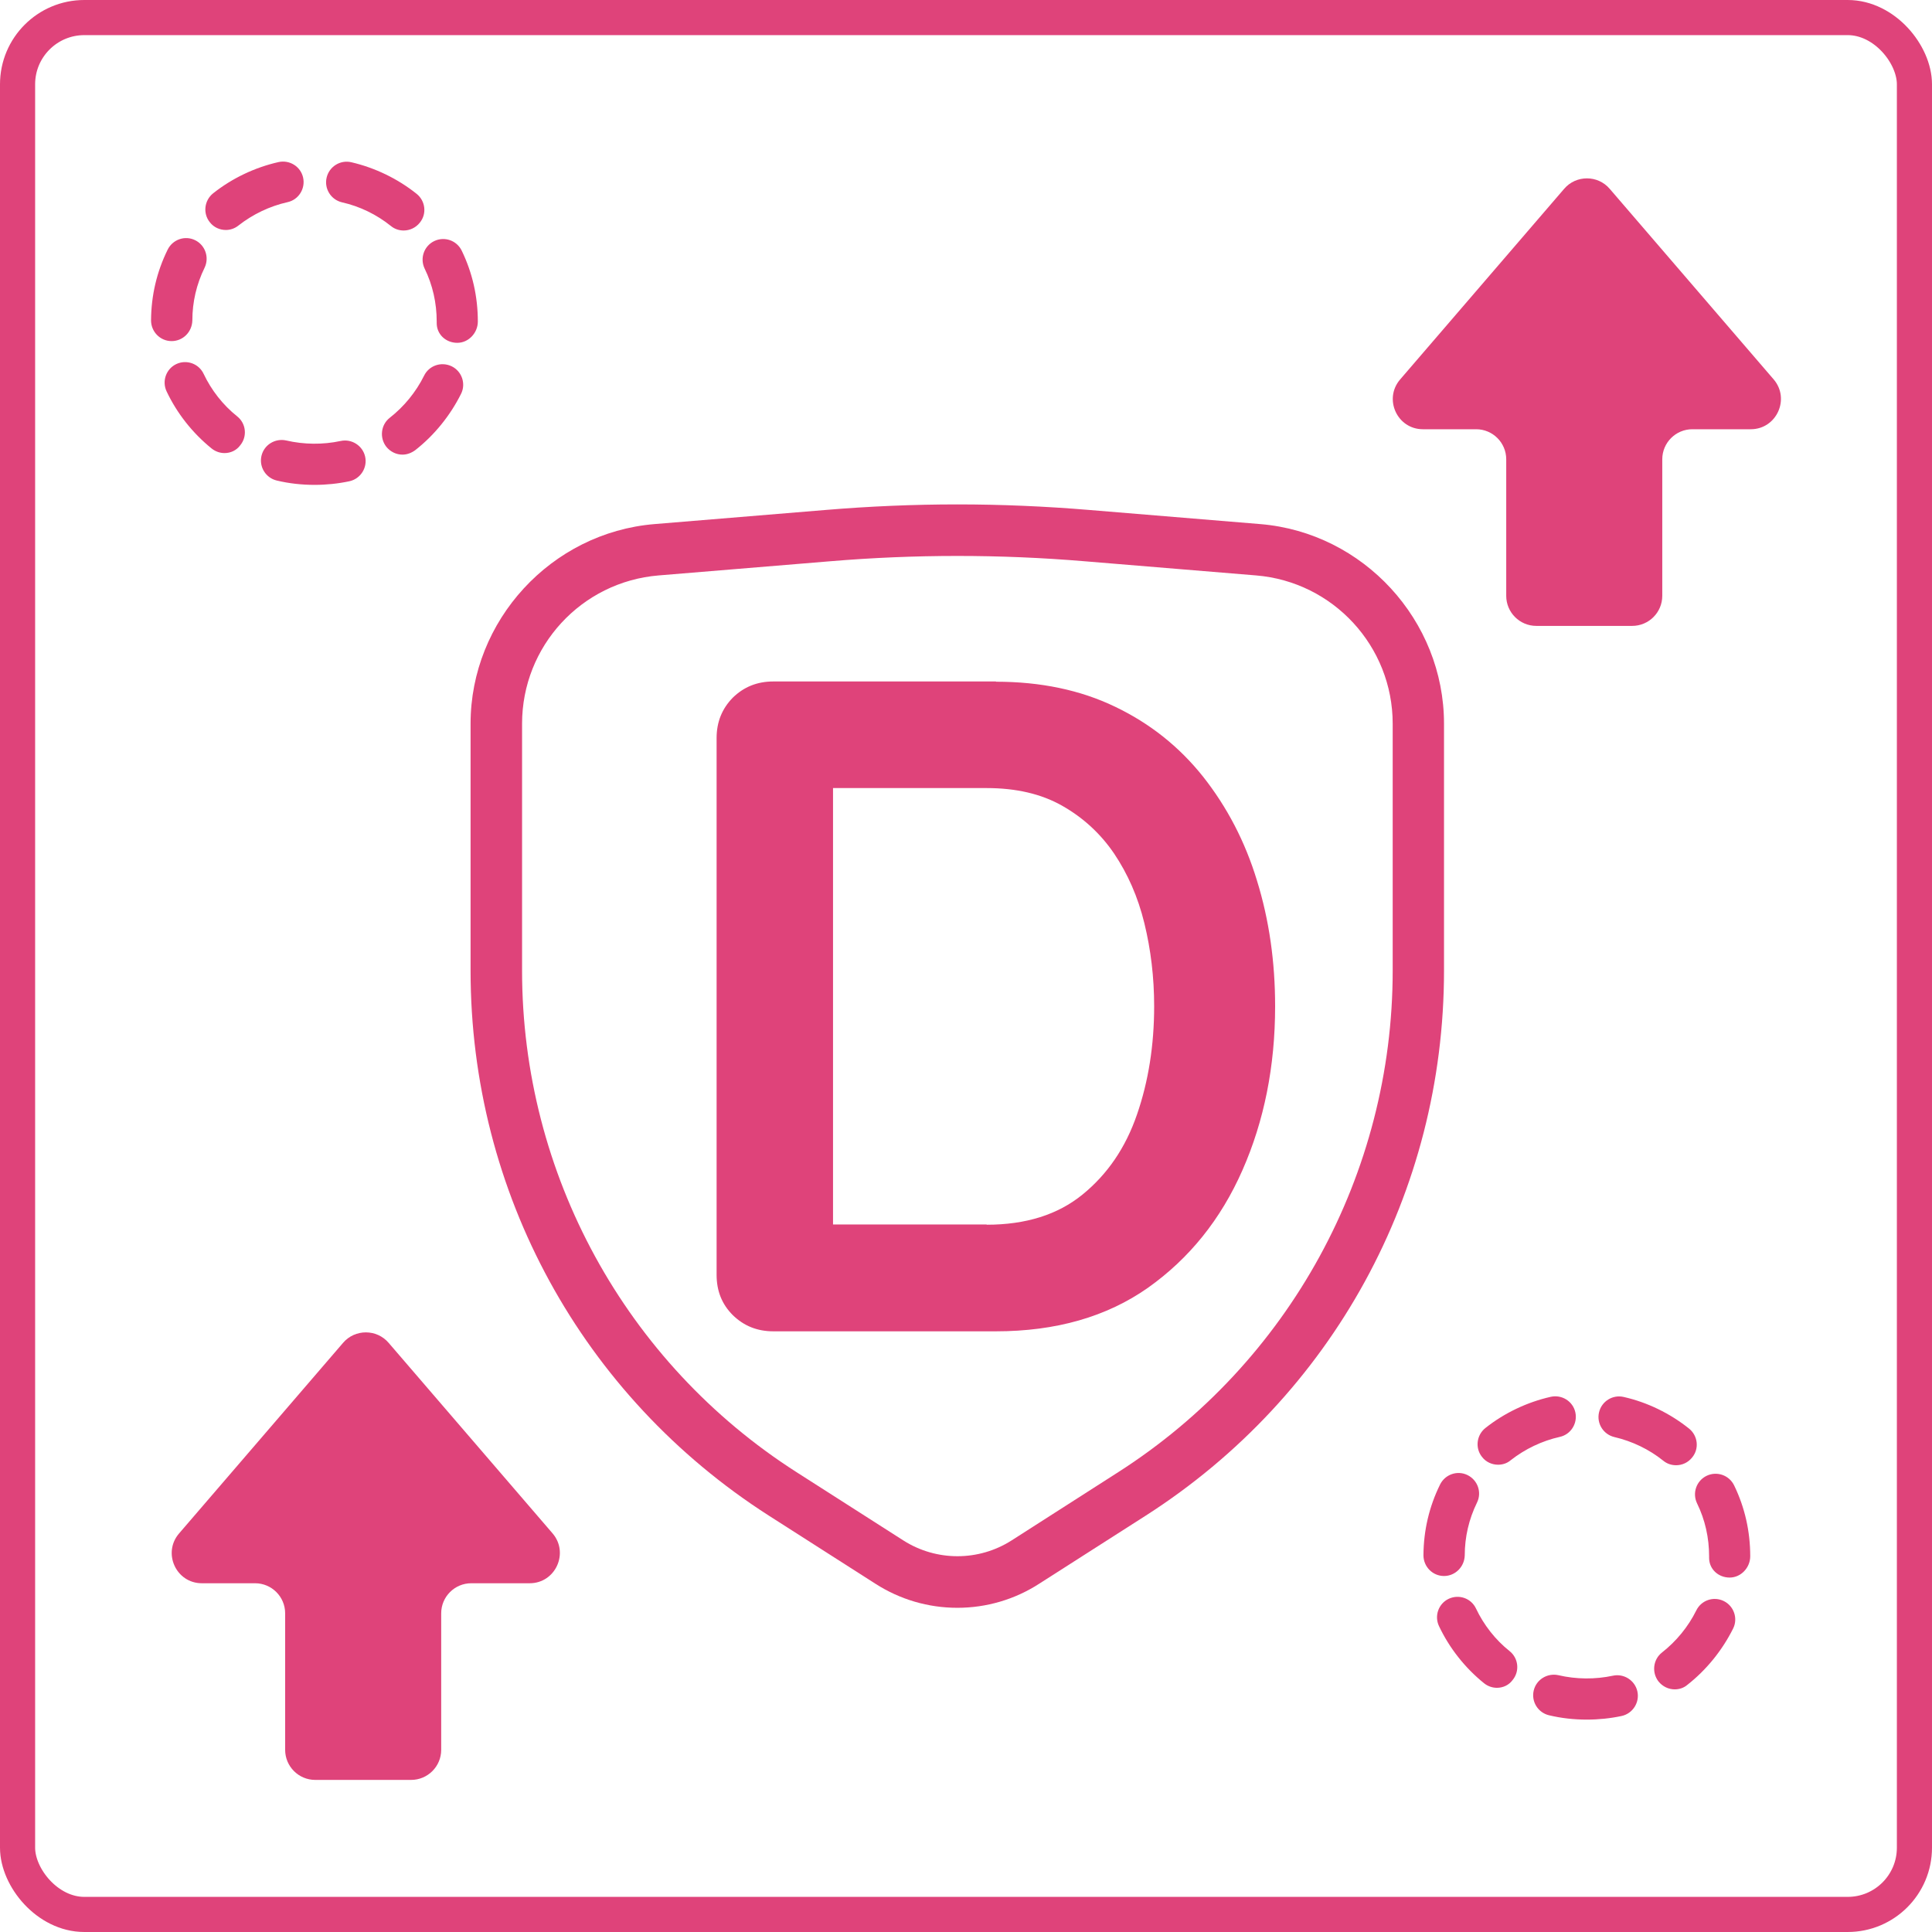<svg width="550" height="550" viewBox="0 0 550 550" fill="none" xmlns="http://www.w3.org/2000/svg">
<rect x="5" y="5" width="540" height="540" rx="19" stroke="#DF437A" stroke-width="10"/>
<path d="M358.835 149.202L309.983 145.168C297.586 144.135 284.992 143.594 272.546 143.594C260.099 143.594 247.505 144.135 235.108 145.168L186.257 149.202C156.937 151.662 133.962 176.604 133.962 206.023V276.323C133.962 339.441 165.693 397.393 218.824 431.436L249.227 450.868C256.213 455.345 264.232 457.707 272.546 457.707C280.811 457.707 288.879 455.345 295.815 450.868L326.218 431.436C379.349 397.393 411.08 339.441 411.08 276.323V206.023C411.08 176.604 388.155 151.662 358.835 149.202ZM396.469 276.323C396.469 334.128 367.001 387.947 318.347 419.088L287.993 438.52C278.597 444.522 266.544 444.522 257.148 438.52L226.745 419.088C178.041 387.947 148.622 334.128 148.622 276.323V206.023C148.622 183.983 165.497 165.633 187.487 163.813L236.338 159.779C260.444 157.762 284.648 157.762 308.754 159.779L357.605 163.813C379.546 165.633 396.469 183.983 396.469 206.023V276.323Z" fill="#DF437A"/>
<path d="M150.787 450.718H134.159C129.436 450.718 125.599 454.555 125.599 459.278V498.143C125.599 502.865 121.762 506.703 117.039 506.703H89.736C85.013 506.703 81.176 502.865 81.176 498.143V459.278C81.176 454.555 77.338 450.718 72.616 450.718H57.464C50.133 450.718 46.198 442.109 50.97 436.55L97.656 382.287C101.051 378.303 107.249 378.303 110.644 382.287L157.33 436.55C162.053 442.109 158.117 450.718 150.787 450.718Z" fill="#DF437A"/>
<path d="M498.402 122.195H481.774C477.051 122.195 473.214 126.032 473.214 130.755V169.619C473.214 174.342 469.377 178.179 464.654 178.179H437.351C432.628 178.179 428.791 174.342 428.791 169.619V130.755C428.791 126.032 424.953 122.195 420.231 122.195H405.078C397.748 122.195 393.813 113.586 398.585 108.027L445.271 53.764C448.666 49.779 454.864 49.779 458.259 53.764L504.945 108.027C509.668 113.586 505.732 122.195 498.402 122.195Z" fill="#DF437A"/>
<path d="M451.715 489.536C448.124 489.536 444.484 489.143 440.991 488.306C437.842 487.569 435.874 484.42 436.612 481.271C437.35 478.123 440.499 476.204 443.647 476.893C448.714 478.074 454.077 478.123 459.144 477.041C462.292 476.352 465.441 478.369 466.13 481.517C466.818 484.666 464.801 487.814 461.653 488.503C458.455 489.192 455.061 489.536 451.715 489.536ZM476.756 480.927C475.034 480.927 473.312 480.14 472.131 478.664C470.164 476.106 470.606 472.416 473.115 470.449C477.198 467.251 480.593 463.118 482.905 458.445C484.332 455.542 487.825 454.362 490.727 455.788C493.63 457.215 494.81 460.757 493.384 463.61C490.284 469.809 485.808 475.368 480.347 479.648C479.314 480.534 478.035 480.927 476.756 480.927ZM426.134 480.484C424.855 480.484 423.526 480.042 422.444 479.156C417.032 474.778 412.605 469.169 409.653 462.922C408.276 460.019 409.506 456.526 412.408 455.149C415.36 453.771 418.804 455.001 420.181 457.904C422.395 462.577 425.691 466.808 429.774 470.055C432.283 472.072 432.677 475.762 430.61 478.271C429.528 479.746 427.855 480.484 426.134 480.484ZM492.4 449.098C489.153 449.098 486.546 446.687 486.546 443.489V443.047C486.546 437.783 485.414 432.666 483.102 427.944C481.724 425.041 482.905 421.548 485.857 420.122C488.759 418.744 492.252 419.925 493.679 422.877C496.729 429.174 498.254 435.962 498.254 443.047C498.254 446.244 495.647 449.098 492.4 449.098ZM411.08 448.655C411.031 448.655 411.031 448.655 411.08 448.655C407.833 448.655 405.226 445.998 405.226 442.751C405.275 435.667 406.849 428.928 409.948 422.631C411.375 419.728 414.868 418.498 417.77 419.925C420.673 421.351 421.903 424.844 420.476 427.747C418.164 432.47 416.983 437.537 416.983 442.801C416.885 446.048 414.278 448.655 411.08 448.655ZM477.149 417.121C475.87 417.121 474.591 416.727 473.509 415.842C469.475 412.595 464.654 410.283 459.587 409.102C456.438 408.364 454.47 405.215 455.208 402.067C455.946 398.918 459.095 396.951 462.243 397.688C468.983 399.214 475.427 402.362 480.839 406.691C483.348 408.708 483.791 412.398 481.724 414.907C480.544 416.383 478.871 417.121 477.149 417.121ZM426.478 416.973C424.756 416.973 423.034 416.235 421.903 414.759C419.886 412.25 420.329 408.561 422.838 406.544C428.298 402.214 434.743 399.164 441.483 397.639C444.631 396.951 447.78 398.918 448.468 402.067C449.157 405.215 447.189 408.364 444.041 409.053C438.974 410.184 434.153 412.496 430.069 415.694C429.036 416.58 427.757 416.973 426.478 416.973Z" fill="#DF437A"/>
<path d="M89.539 138.034C85.948 138.034 82.307 137.641 78.814 136.804C75.666 136.067 73.698 132.918 74.436 129.77C75.174 126.621 78.322 124.702 81.471 125.391C86.538 126.572 91.9 126.621 96.967 125.539C100.116 124.85 103.264 126.867 103.953 130.016C104.642 133.164 102.625 136.313 99.476 137.001C96.23 137.69 92.884 138.034 89.539 138.034ZM114.579 129.425C112.857 129.425 111.136 128.638 109.955 127.162C107.987 124.604 108.43 120.914 110.939 118.947C115.022 115.749 118.417 111.616 120.729 106.943C122.155 104.04 125.648 102.86 128.6 104.286C131.503 105.713 132.683 109.255 131.257 112.108C128.157 118.307 123.68 123.866 118.22 128.146C117.088 128.982 115.809 129.425 114.579 129.425ZM63.908 128.982C62.629 128.982 61.301 128.54 60.218 127.654C54.807 123.276 50.379 117.667 47.428 111.42C46.05 108.517 47.28 105.024 50.182 103.647C53.085 102.269 56.578 103.499 57.955 106.402C60.169 111.075 63.465 115.306 67.549 118.553C70.058 120.57 70.451 124.26 68.385 126.769C67.302 128.244 65.63 128.982 63.908 128.982ZM130.174 97.596C126.927 97.596 124.32 95.185 124.32 91.987V91.545C124.32 86.281 123.188 81.165 120.876 76.442C119.499 73.539 120.68 70.046 123.631 68.62C126.534 67.242 130.027 68.423 131.453 71.375C134.503 77.672 136.029 84.46 136.029 91.545C136.029 94.742 133.421 97.596 130.174 97.596ZM48.854 97.104C48.805 97.104 48.805 97.104 48.854 97.104C45.607 97.104 43 94.447 43 91.2C43.049 84.116 44.623 77.376 47.723 71.079C49.149 68.177 52.642 66.947 55.545 68.374C58.447 69.8 59.628 73.293 58.251 76.196C55.938 80.918 54.758 85.986 54.758 91.249C54.659 94.546 52.052 97.104 48.854 97.104ZM114.924 65.619C113.645 65.619 112.366 65.225 111.283 64.34C107.249 61.093 102.428 58.731 97.361 57.6C94.212 56.862 92.245 53.713 92.983 50.565C93.721 47.416 96.869 45.449 100.018 46.187C106.757 47.761 113.202 50.86 118.613 55.189C121.122 57.206 121.565 60.896 119.499 63.405C118.367 64.832 116.646 65.619 114.924 65.619ZM64.302 65.471C62.58 65.471 60.858 64.733 59.726 63.257C57.709 60.748 58.152 57.059 60.661 55.042C66.122 50.712 72.566 47.662 79.306 46.137C82.455 45.449 85.603 47.416 86.292 50.565C86.981 53.713 85.013 56.862 81.864 57.551C76.797 58.682 71.976 60.994 67.893 64.192C66.86 65.028 65.581 65.471 64.302 65.471Z" fill="#DF437A"/>
<path d="M283.534 194.068C296.235 194.068 307.577 196.439 317.425 201.181C327.342 205.922 335.696 212.561 342.488 221.096C349.28 229.699 354.442 239.522 357.838 250.699C361.302 261.876 363 273.799 363 286.466C363 303.537 359.876 319.117 353.695 333.139C347.514 347.162 338.548 358.271 326.798 366.603C315.048 374.868 300.581 379 283.466 379H220.165C215.546 379 211.742 377.442 208.618 374.394C205.494 371.277 204 367.484 204 362.878V210.122C204 205.516 205.562 201.722 208.618 198.606C211.742 195.558 215.546 194 220.165 194H283.534V194.068ZM280.885 348.652C292.023 348.652 301.125 345.807 308.188 340.049C315.252 334.291 320.414 326.772 323.674 317.288C326.934 307.872 328.564 297.576 328.564 286.466C328.564 278.202 327.613 270.344 325.779 262.825C323.946 255.305 321.026 248.735 317.154 242.977C313.283 237.286 308.324 232.748 302.347 229.361C296.371 225.974 289.171 224.348 280.885 224.348H234.496L237.145 221.977V351.497L235.583 348.584H280.885V348.652Z" fill="#DF437A"/>
</svg>
